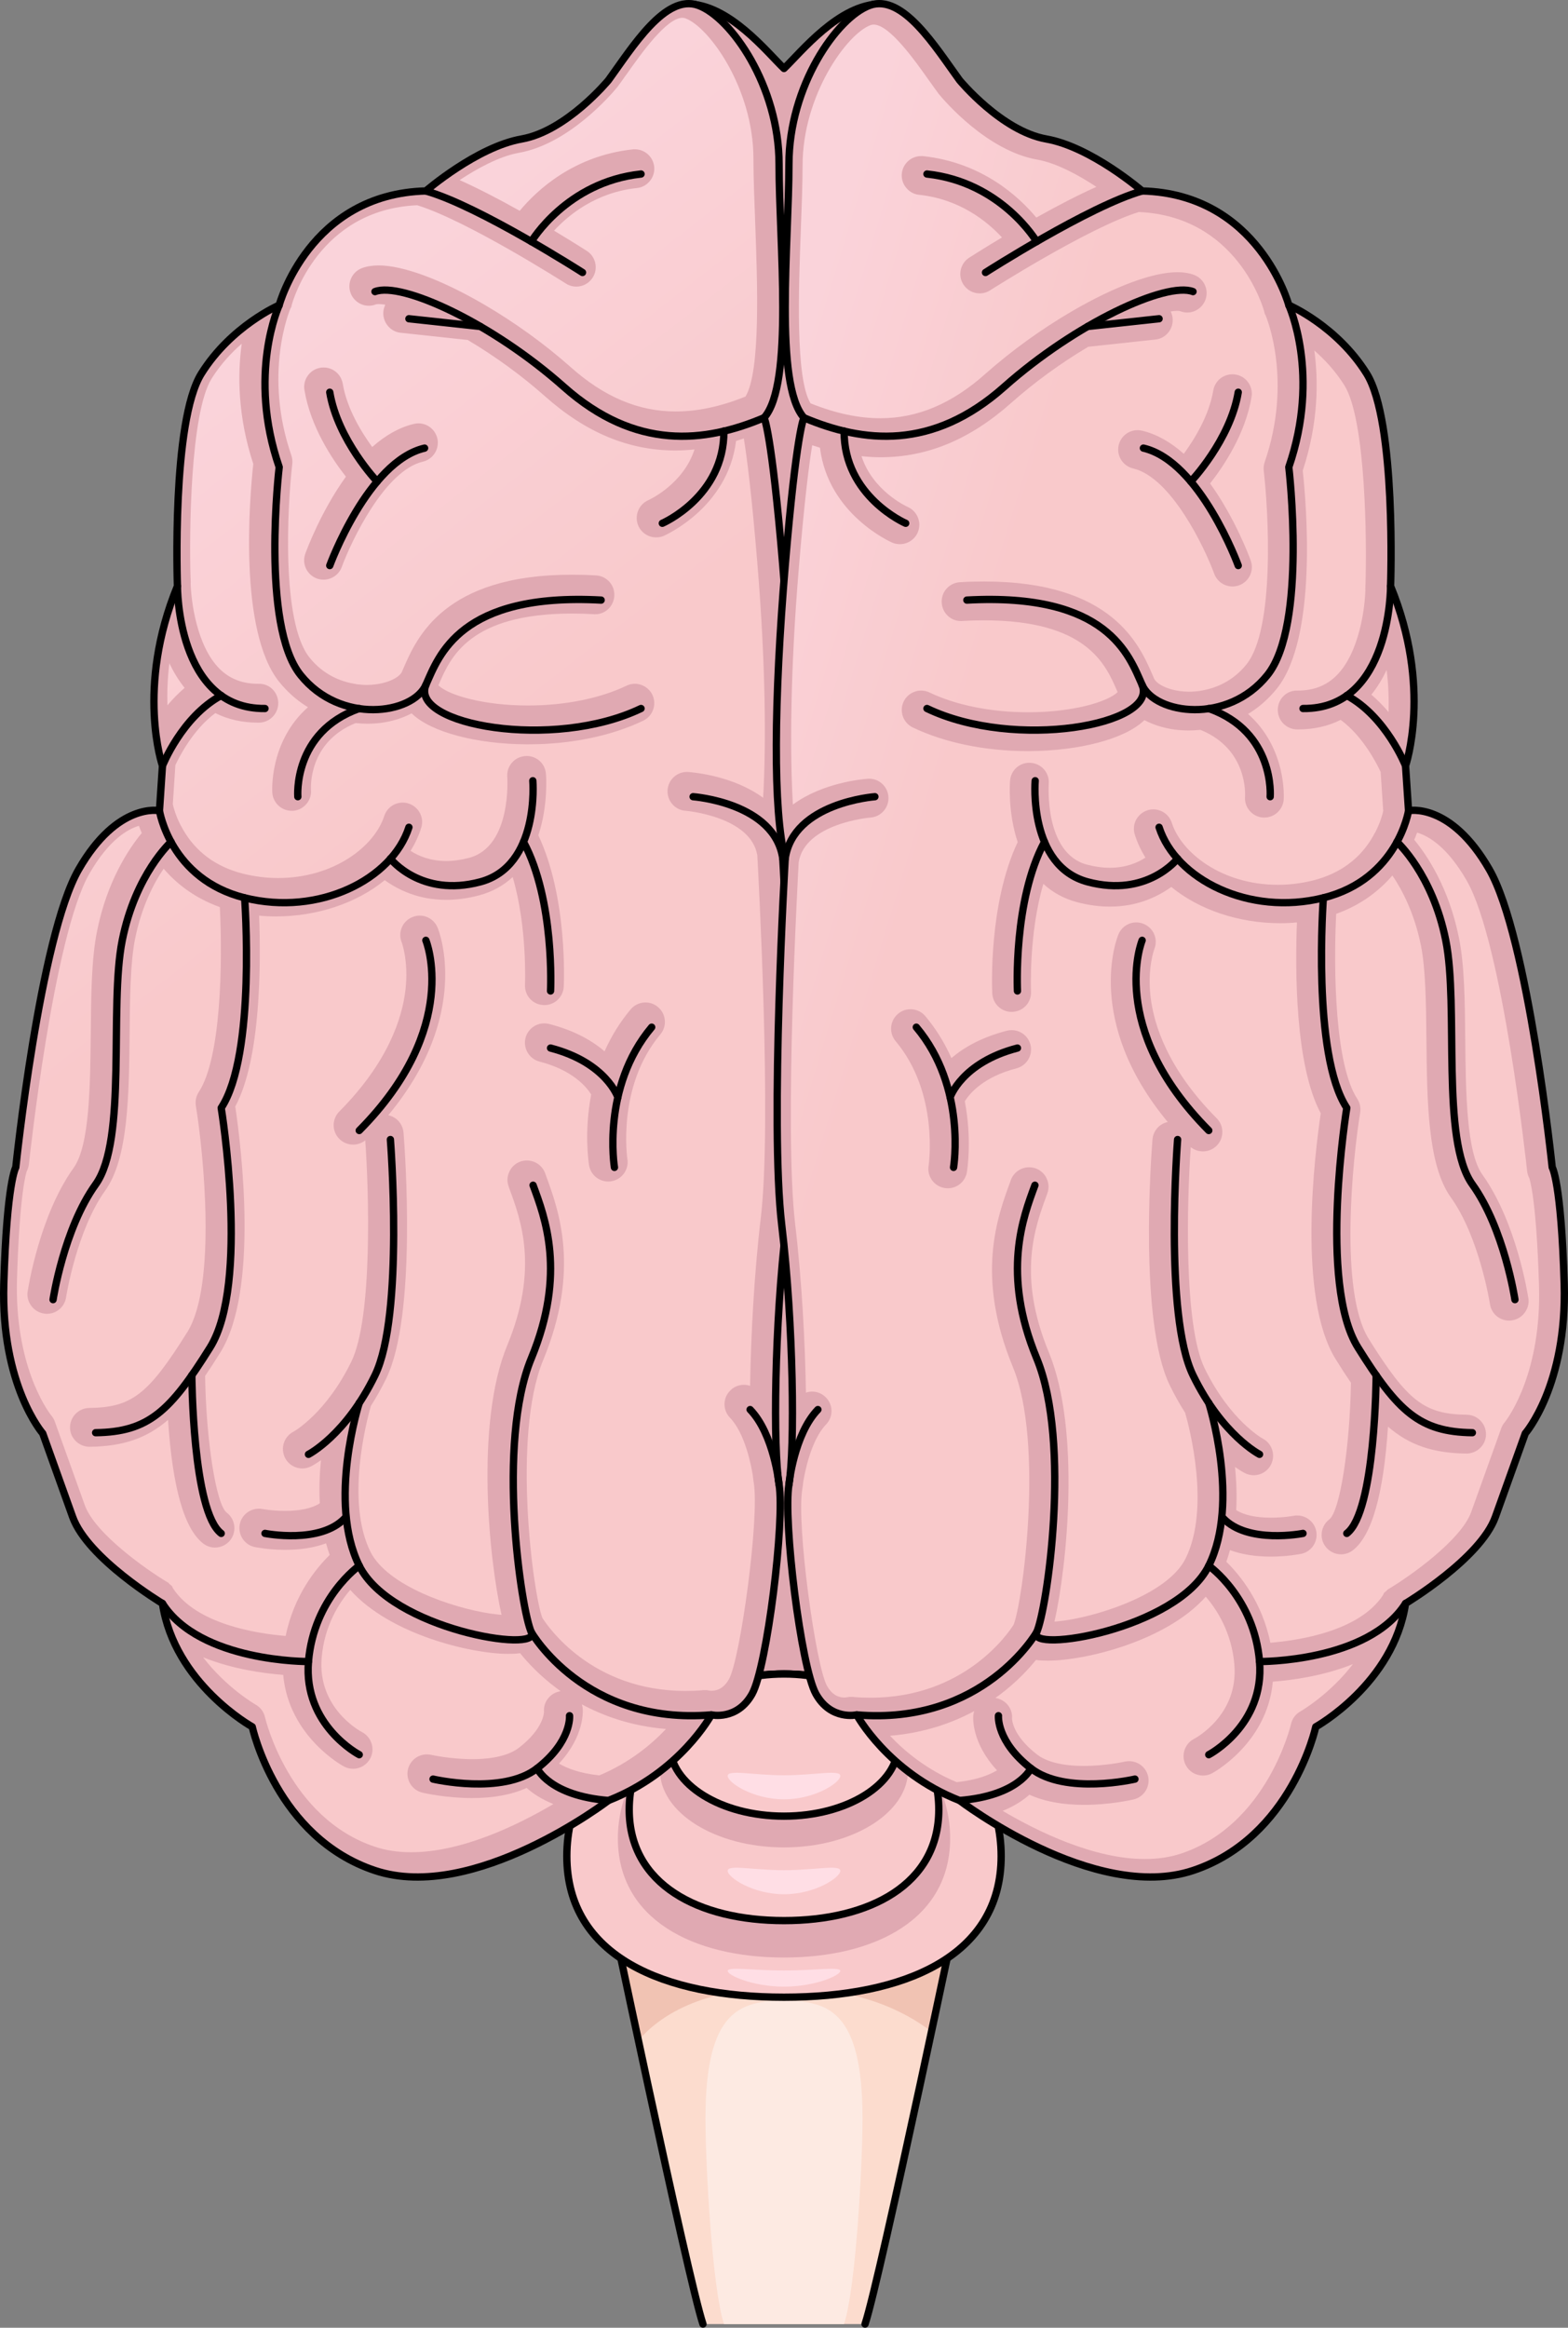 <?xml version="1.0" encoding="utf-8"?>
<!-- Generator: Adobe Illustrator 25.2.3, SVG Export Plug-In . SVG Version: 6.00 Build 0)  -->
<svg version="1.1" id="Camada_1" xmlns="http://www.w3.org/2000/svg" xmlns:xlink="http://www.w3.org/1999/xlink" x="0px" y="0px"
	 width="214.217px" height="317.948px" viewBox="0 0 214.217 317.948" enable-background="new 0 0 214.217 317.948"
	 xml:space="preserve">
<rect x="0" y="0" width="214.217" height="317.948" fill="#808080" stroke="none"/>
<g>
	<g>
		<path fill="#FCDCCE" d="M96.037,317.448c-2.045-6.068-13.442-60.523-13.442-60.523h49.026c0,0-11.396,54.455-13.442,60.523H96.037
			z"/>
		<path fill="#F1C3B3" d="M127.259,277.511c2.422-11.316,4.363-20.587,4.363-20.587H82.595c0,0,2.078,9.929,4.618,21.779
			c2.783-3.223,8.521-7.194,19.895-7.194C117.109,271.51,123.464,274.579,127.259,277.511z"/>
		<path fill="none" stroke="#000000" stroke-linecap="round" stroke-linejoin="round" stroke-miterlimit="10" d="M118.179,317.448
			c2.046-6.068,13.442-60.523,13.442-60.523H82.595c0,0,11.397,54.455,13.442,60.523"/>
		<path fill="#FDEAE2" d="M107.108,273.296c-5.925,0-10.728,1.237-10.728,16.063c0,6.596,0.952,23.415,2.53,28.089h16.397
			c1.577-4.674,2.529-21.493,2.529-28.089C117.837,274.533,113.033,273.296,107.108,273.296z"/>
	</g>
	<path fill="#E0A9B2" stroke="#000000" stroke-linecap="round" stroke-linejoin="round" stroke-miterlimit="10" d="M120.315,241.542
		V0.547c-5.674,0-10.923,6.627-13.206,8.808c-2.283-2.181-7.532-8.808-13.206-8.808v240.996H120.315z"/>
	<g>
		<path fill="#F9C9CB" stroke="#000000" stroke-linecap="round" stroke-linejoin="round" stroke-miterlimit="10" d="
			M136.776,253.529c0,13.739-13.283,19.271-29.668,19.271s-29.668-5.532-29.668-19.271c0-13.739,13.283-24.877,29.668-24.877
			S136.776,239.79,136.776,253.529z"/>
		<path fill="#FFDEE5" d="M114.802,269.21c0,0.609-3.444,2.148-7.693,2.148c-4.249,0-7.693-1.538-7.693-2.148
			c0-0.609,3.444-0.058,7.693-0.058C111.357,269.152,114.802,268.601,114.802,269.21z"/>
		<path fill="#E0A9B2" d="M129.806,251.109c0,10.98-10.162,16.272-22.697,16.272s-22.697-5.291-22.697-16.272
			c0-10.98,10.162-19.881,22.697-19.881S129.806,240.129,129.806,251.109z"/>
		<path fill="#F9C9CB" stroke="#000000" stroke-linecap="round" stroke-linejoin="round" stroke-miterlimit="10" d="
			M128.256,247.176c0,10.23-9.468,15.161-21.147,15.161s-21.147-4.93-21.147-15.161c0-10.23,9.468-18.524,21.147-18.524
			S128.256,236.946,128.256,247.176z"/>
		<path fill="#FFDEE5" d="M114.802,255.539c0,0.907-3.444,3.198-7.693,3.198c-4.249,0-7.693-2.291-7.693-3.198
			s3.444-0.086,7.693-0.086C111.357,255.452,114.802,254.632,114.802,255.539z"/>
		<ellipse fill="#E0A9B2" cx="107.108" cy="241.784" rx="16.951" ry="10.556"/>
		
			<ellipse fill="#F9C9CB" stroke="#000000" stroke-linecap="round" stroke-linejoin="round" stroke-miterlimit="10" cx="107.108" cy="238.361" rx="15.59" ry="9.709"/>
		<path fill="#FFDEE5" d="M114.802,242.573c0,0.907-3.444,3.198-7.693,3.198c-4.249,0-7.693-2.291-7.693-3.198
			c0-0.907,3.444-0.086,7.693-0.086C111.357,242.487,114.802,241.666,114.802,242.573z"/>
	</g>
	<g>
		<g>
			<path fill="#E0A9B2" d="M83.125,10.956c3.271-4.498,7.77-11.859,12.268-10.223s11.041,11.041,11.041,21.673
				s2.045,30.051-2.045,34.654c0,0,1.022,1.834,2.556,20.189s1.266,33.486,0,40.036c0,0,2.11,36.273,0.475,50.029
				c-1.636,13.756-1.804,30.565-0.986,35.451c0.818,4.886-1.636,24.923-3.68,28.604c-2.045,3.68-5.576,2.863-5.576,2.863
				s-4.239,7.858-14.053,11.698c0,0-18.402,14.064-31.897,9.566c-13.495-4.498-16.766-19.629-16.766-19.629
				s-10.632-5.896-12.268-16.852c0,0-10.223-6.124-12.268-11.811c-2.045-5.687-4.089-11.413-4.089-11.413s-5.725-6.543-5.316-20.447
				c0.409-13.904,1.636-15.893,1.636-15.893s3.271-31.428,8.588-40.687s11.041-8.032,11.041-8.032l0.409-6.134
				c0,0-3.68-10.632,2.045-24.536c0,0-0.818-22.491,3.271-29.034s10.632-9.348,10.632-9.348s4.089-15.188,20.038-15.597
				c0,0,6.952-6.015,13.086-7.097S83.125,10.956,83.125,10.956z"/>
			<linearGradient id="SVGID_1_" gradientUnits="userSpaceOnUse" x1="19.782" y1="61.831" x2="57.66" y2="110.379">
				<stop  offset="0" style="stop-color:#FAD3DA"/>
				<stop  offset="1" style="stop-color:#F9C9CB"/>
			</linearGradient>
			<path fill="url(#SVGID_1_)" d="M79.61,233.378c0.036,0.422,0.205,3.785-3.242,7.509c1.049,0.627,2.784,1.326,5.508,1.615
				c4.122-1.724,7.124-4.231,9.113-6.34c-4.737-0.386-8.57-1.784-11.499-3.363C79.55,232.98,79.586,233.173,79.61,233.378z
				 M64.471,245.6c-3.471,0-6.425-0.663-6.75-0.735c-1.434-0.337-2.314-1.76-1.989-3.182c0.29-1.205,1.35-2.049,2.591-2.049
				c0.193,0,0.398,0.024,0.591,0.06c0.024,0.012,2.628,0.591,5.593,0.591c2.869,0,5.086-0.542,6.401-1.567
				c3.411-2.64,3.411-4.846,3.411-4.93c-0.108-1.362,0.904-2.591,2.278-2.784c-0.217-0.157-0.434-0.313-0.639-0.47
				c-2.242-1.688-3.869-3.435-4.906-4.725c-0.482,0.072-1.012,0.096-1.615,0.096c-5.087,0-16.176-2.652-21.588-8.739
				c-1.555,1.808-3.544,4.93-3.905,9.281c-0.579,6.871,5.268,10.016,5.521,10.149c1.302,0.687,1.796,2.29,1.121,3.58
				c-0.458,0.88-1.362,1.422-2.35,1.422c-0.422,0-0.844-0.096-1.229-0.301c-0.085-0.036-7.558-4.05-8.317-12.524
				c-2.7-0.205-6.931-0.784-10.944-2.399c3.17,4.146,7.111,6.425,7.172,6.461c0.663,0.362,1.133,1.001,1.29,1.748
				c0.036,0.121,3.23,13.741,15.019,17.671c1.483,0.494,3.146,0.747,4.942,0.747c6.967,0,14.633-3.749,19.431-6.581
				c-1.639-0.663-2.82-1.458-3.652-2.206C69.907,245.142,67.4,245.6,64.471,245.6z M25.224,93.954
				c-0.843-1.037-1.531-2.194-2.085-3.375c-0.265,2.146-0.313,4.086-0.265,5.762C23.561,95.521,24.345,94.713,25.224,93.954z
				 M101.632,189.153c0.29,0,0.579,0.048,0.844,0.145c0.108-6.81,0.554-15.356,1.47-23.022c1.531-12.97-0.374-47.359-0.482-49.432
				c-0.868-5.328-9.727-6.099-9.812-6.099c-1.458-0.108-2.555-1.386-2.447-2.845c0.097-1.374,1.241-2.459,2.627-2.459h0.097
				l0.169,0.012c0.735,0.06,6.099,0.53,10.161,3.52c0.41-7.16,0.361-18.273-0.807-32.231c-0.772-9.329-1.411-14.271-1.832-16.851
				c-0.362,0.121-0.712,0.229-1.061,0.338c-1.133,9.173-9.787,12.921-9.884,12.97c-0.314,0.133-0.663,0.205-1.036,0.205
				c-1.049,0-2.013-0.627-2.435-1.591c-0.578-1.35,0.036-2.905,1.374-3.496c0.217-0.096,4.786-2.218,6.304-6.931
				c-0.892,0.097-1.76,0.145-2.616,0.145c-6.376,0-12.21-2.423-17.839-7.425c-3.146-2.796-6.774-5.436-10.523-7.666l-9.173-0.988
				c-0.699-0.072-1.338-0.422-1.772-0.976c-0.446-0.554-0.651-1.241-0.579-1.953c0.036-0.325,0.132-0.627,0.265-0.904
				c-0.337-0.048-0.627-0.084-0.868-0.084c-0.325,0-0.446,0.048-0.446,0.048c-0.301,0.121-0.627,0.181-0.952,0.181
				c-1.085,0-2.085-0.687-2.471-1.712c-0.253-0.663-0.229-1.386,0.06-2.037c0.29-0.639,0.807-1.133,1.471-1.386
				c0.663-0.253,1.434-0.374,2.302-0.374c3.315,0,8.534,1.929,14.332,5.304l0.145,0.084c4.122,2.411,8.209,5.364,11.74,8.498
				c4.581,4.086,9.282,6.063,14.344,6.063c2.989,0,6.123-0.663,9.546-2.037c2.085-3.447,1.627-15.597,1.325-23.733
				c-0.12-3.182-0.241-6.196-0.241-8.751c0-9.643-6.099-18.02-9.293-19.177c-0.132-0.048-0.265-0.072-0.41-0.072
				c-2.169,0-5.605,4.846-7.642,7.738l-0.097,0.121c-0.373,0.53-0.723,1.025-1.072,1.495l-0.072,0.108l-0.048,0.048
				c-0.759,0.928-6.569,7.727-13.416,8.932c-2.724,0.482-5.81,2.218-8.089,3.724c2.351,1.049,5.087,2.447,8.209,4.195
				c2.327-2.808,7.377-7.522,15.441-8.389l0.109-0.012h0.181c1.362,0,2.495,1.025,2.64,2.375c0.072,0.699-0.132,1.386-0.579,1.941
				c-0.446,0.554-1.073,0.904-1.784,0.976c-5.581,0.591-9.33,3.664-11.318,5.822c2.652,1.591,4.448,2.748,4.472,2.76
				c1.229,0.784,1.591,2.435,0.807,3.652c-0.494,0.771-1.325,1.229-2.242,1.229c-0.506,0-1.001-0.145-1.423-0.422
				c-0.144-0.084-13.464-8.582-20.31-10.692c-13.464,0.591-16.996,13.078-17.14,13.621l-0.024,0.12l-0.024,0.072l-0.036,0.133
				l-0.072,0.108c-0.169,0.374-3.737,8.992,0.108,20.13c0.121,0.362,0.169,0.771,0.121,1.169
				c-0.663,5.701-1.531,21.576,2.351,26.422c1.928,2.423,4.375,3.291,6.123,3.592h0.048l0.277,0.06
				c0.41,0.048,0.916,0.096,1.423,0.096c0.41,0,0.807-0.036,1.193-0.084c1.953-0.253,3.267-1.049,3.568-1.712l0.217-0.506
				c1.796-4.146,5.545-12.753,22.974-12.753c1.061,0,2.182,0.024,3.327,0.096c0.699,0.036,1.35,0.35,1.82,0.868
				c0.482,0.53,0.711,1.217,0.675,1.917c-0.072,1.41-1.217,2.519-2.604,2.519h-0.145l-0.096-0.012
				c-1.013-0.06-2.001-0.084-2.929-0.084c-14.006,0-16.598,5.991-18.153,9.558l-0.108,0.241c0.012,0.012,0.036,0.036,0.048,0.048
				c1.398,1.314,6.135,2.712,12.174,2.712c5.062,0,9.848-0.964,13.476-2.7c0.374-0.181,0.747-0.265,1.145-0.265
				c1.012,0,1.953,0.591,2.387,1.495c0.639,1.326,0.072,2.917-1.242,3.544c-4.339,2.085-9.908,3.23-15.694,3.23H71.98
				c-6.883-0.036-13.018-1.651-15.67-4.159c-0.024-0.024-0.06-0.048-0.084-0.072c-1.218,0.651-2.664,1.097-4.207,1.302
				c-0.603,0.072-1.229,0.109-1.856,0.109c-0.483,0-1.001-0.024-1.579-0.084c-6.497,2.628-6.112,8.86-6.099,9.137
				c0.06,0.699-0.169,1.386-0.627,1.916c-0.458,0.542-1.097,0.868-1.808,0.928h-0.205c-1.374,0-2.531-1.073-2.64-2.435
				c-0.012-0.084-0.494-6.967,4.869-11.716c-1.121-0.675-2.145-1.507-3.061-2.471c-0.301-0.313-0.603-0.651-0.88-1
				c-5.557-6.943-4.037-25.096-3.531-29.76c-2.158-6.569-2.146-12.295-1.579-16.417c-1.423,1.242-2.893,2.821-4.11,4.761
				c-2.941,4.701-3.073,21.347-2.881,27.241l0.012,0.036v0.313l0.012,0.265l-0.012,0.036c0.048,2.447,0.82,8.642,3.953,11.752
				c1.387,1.374,3.11,2.049,5.28,2.049h0.144c0.712,0,1.363,0.289,1.82,0.759c0.47,0.47,0.759,1.121,0.772,1.856
				c0.012,1.471-1.169,2.676-2.628,2.688h-0.169c-2.121,0-4.062-0.434-5.798-1.302c-3.061,2.254-4.954,6.027-5.46,7.112l-0.35,5.328
				c0.097,0.47,0.398,1.579,1.085,2.917c0.109,0.169,0.205,0.325,0.277,0.494c1.772,3.11,4.544,5.159,8.245,6.087
				c1.567,0.386,3.17,0.591,4.761,0.591c7.667,0,13.199-4.363,14.513-8.462c0.361-1.109,1.374-1.844,2.531-1.844
				c0.265,0,0.53,0.036,0.783,0.121c1.423,0.458,2.194,1.953,1.736,3.339c-0.337,1.085-0.832,2.133-1.446,3.134
				c1.072,0.699,2.688,1.386,4.87,1.386c0.988,0,2.049-0.145,3.133-0.434c5.846-1.567,5.208-10.945,5.208-11.041
				c-0.061-0.699,0.157-1.386,0.614-1.929s1.109-0.868,1.808-0.928l0.229-0.012c1.386,0,2.52,1.049,2.628,2.435
				c0.024,0.193,0.337,4.267-1.036,8.401c4.013,8.498,3.495,20.154,3.471,20.66c-0.072,1.422-1.229,2.531-2.652,2.531h-0.121
				l-0.072-0.012c-0.687-0.048-1.302-0.35-1.772-0.856c-0.47-0.53-0.711-1.205-0.675-1.916c0-0.084,0.325-7.907-1.687-14.705
				c-1.278,1.181-2.809,2.025-4.58,2.495c-1.531,0.41-3.05,0.615-4.508,0.615c-0.964,0-1.868-0.096-2.7-0.241
				c-2.495-0.47-4.4-1.507-5.69-2.447c-3.809,3.122-9.221,4.954-14.874,4.954c-0.76,0-1.531-0.036-2.29-0.108
				c0.253,6.545,0.253,19.551-3.255,26.072c0.807,5.472,3.255,25.12-2.049,33.605c-0.735,1.193-1.422,2.242-2.073,3.194
				c0.132,8.775,1.507,17.574,2.953,18.671c0.687,0.518,1.049,1.314,1.049,2.121c0,0.555-0.169,1.121-0.53,1.591
				c-0.494,0.663-1.29,1.061-2.121,1.061c-0.567,0-1.134-0.193-1.579-0.53c-2.616-1.977-4.231-7.654-4.834-16.911
				c-2.977,2.568-6.22,3.616-10.703,3.676c-1.109,0-2.049-0.663-2.471-1.591c-0.133-0.313-0.217-0.663-0.217-1.012
				c-0.024-1.471,1.157-2.676,2.616-2.7c5.81-0.072,8.064-1.82,13.416-10.378c4.026-6.449,2.206-24.493,1.157-30.893
				c-0.108-0.663,0.036-1.326,0.398-1.88c3.038-4.617,3.266-17.442,2.881-25.264c-3.532-1.266-5.991-3.279-7.678-5.243
				c-1.35,1.989-3.013,5.159-3.905,9.583c-0.651,3.279-0.699,7.967-0.747,12.933c-0.084,8.389-0.169,17.032-3.327,21.443
				c-3.905,5.424-5.339,14.488-5.352,14.585c-0.192,1.302-1.302,2.254-2.616,2.254H6.252l-0.253-0.036
				c-0.687-0.108-1.302-0.47-1.724-1.049c-0.337-0.458-0.53-1.001-0.53-1.567c0-0.132,0.012-0.265,0.036-0.398
				c0.061-0.422,1.603-10.366,6.28-16.887c2.182-3.037,2.267-11.198,2.339-18.382c0.048-5.231,0.097-10.173,0.856-13.934
				c1.374-6.883,4.375-11.318,6.111-13.416c-0.145-0.349-0.277-0.675-0.386-0.988c-1.555,0.458-4.122,1.929-6.786,6.569
				c-4.93,8.594-8.209,39.331-8.245,39.644c-0.036,0.35-0.145,0.675-0.301,0.988c-0.048,0.121-0.976,2.845-1.326,14.705
				c-0.024,0.723-0.024,1.434-0.012,2.109c0.217,11.041,4.653,16.477,4.701,16.537c0.193,0.229,0.362,0.506,0.47,0.808
				c0,0.012,0.289,0.82,0.759,2.121c0.783,2.182,2.061,5.75,3.339,9.305c1.398,3.905,8.51,8.859,11.137,10.438l0.265,0.157
				l0.097,0.108c0.06,0.06,0.121,0.109,0.169,0.157l0.229,0.181l0.157,0.325c3.218,4.918,11.451,6.183,15.392,6.509
				c1.133-5.557,4.146-9.233,6.015-11.065c-0.181-0.506-0.35-1.037-0.494-1.591c-1.591,0.591-3.46,0.892-5.593,0.892
				c-2.194,0-3.917-0.338-4.11-0.374c-1.253-0.241-2.134-1.35-2.134-2.592c0-0.169,0.012-0.337,0.048-0.518
				c0.241-1.242,1.338-2.134,2.604-2.134h0.193l0.325,0.048c0,0,1.362,0.253,3.062,0.253c2.061,0,3.7-0.362,4.749-1.037
				c-0.109-2.025-0.024-4.026,0.157-5.894c-0.735,0.518-1.229,0.784-1.35,0.844c-0.361,0.181-0.783,0.289-1.193,0.289
				c-1.001,0-1.917-0.554-2.362-1.446c-0.663-1.302-0.157-2.893,1.133-3.568c0.036-0.012,4.448-2.459,7.931-9.595
				c2.917-6.003,2.387-23.263,1.892-30.206c-0.47,0.374-1.049,0.579-1.663,0.579c-0.712,0-1.374-0.277-1.869-0.771
				c-1.036-1.025-1.049-2.712-0.012-3.749c6.665-6.714,8.594-12.753,9.04-16.634c0.446-3.917-0.506-6.461-0.519-6.485
				c-0.542-1.338,0.097-2.881,1.458-3.435c0.325-0.132,0.663-0.205,1.001-0.205c0.132,0,0.265,0.012,0.398,0.024
				c0.904,0.144,1.687,0.735,2.049,1.615c0.217,0.518,4.689,11.861-6.738,25.626c1.133,0.241,1.989,1.193,2.085,2.387
				c0.205,2.531,1.832,24.975-2.362,33.569c-0.639,1.314-1.326,2.543-2.097,3.749c-0.554,1.916-3.496,13.006-0.061,19.924
				c2.327,4.677,11.222,7.654,16.272,8.425c0.591,0.084,1.133,0.145,1.639,0.193c-1.699-7.473-3.628-26.132,0.772-36.8
				c4.339-10.487,1.893-17.104,0.277-21.48l-0.072-0.217c-0.253-0.663-0.217-1.386,0.085-2.025c0.289-0.651,0.819-1.133,1.483-1.386
				c0.289-0.096,0.603-0.157,0.916-0.157c1.109,0,2.109,0.699,2.495,1.736l0.072,0.217c1.785,4.834,4.774,12.933-0.349,25.337
				c-4.291,10.378-1.314,32.231-0.097,35.197c0.699,1.097,6.665,9.968,19.539,9.968c0.735,0,1.494-0.024,2.254-0.084l0.096-0.024
				h0.579l0.036,0.012c0.108,0.012,0.217,0.024,0.325,0.048c0.012,0,0.121,0.024,0.265,0.024c1.013,0,1.808-0.543,2.399-1.591
				c1.543-2.784,4.195-22.01,3.375-26.867c-0.048-0.289-0.097-0.639-0.132-1.001c-0.193-1.229-1.036-5.677-3.11-7.835
				c-0.494-0.506-0.759-1.181-0.747-1.892c0.012-0.711,0.301-1.362,0.819-1.856C100.282,189.418,100.945,189.153,101.632,189.153z
				 M57.769,63.06c-5.195,1.217-9.751,10.788-11.077,14.38c-0.374,1.037-1.374,1.736-2.483,1.736c-0.313,0-0.614-0.048-0.916-0.157
				c-1.374-0.506-2.085-2.025-1.579-3.399c0.229-0.639,2.194-5.87,5.545-10.511c-1.832-2.326-4.834-6.786-5.665-11.825
				c-0.121-0.699,0.048-1.398,0.458-1.977c0.41-0.579,1.025-0.964,1.724-1.073l0.169-0.024l0.265-0.012
				c1.302,0,2.399,0.928,2.616,2.218c0.567,3.399,2.556,6.629,4.026,8.642c1.844-1.639,3.761-2.7,5.701-3.158
				c0.205-0.048,0.41-0.072,0.614-0.072c1.229,0,2.291,0.844,2.58,2.049C60.072,61.3,59.192,62.723,57.769,63.06z M90.217,141.288
				c-5.966,7.1-4.52,16.923-4.508,17.02c0.121,0.687-0.048,1.386-0.458,1.965c-0.41,0.579-1.025,0.952-1.724,1.073l-0.169,0.024
				l-0.265,0.012c-1.302,0-2.399-0.928-2.616-2.218c-0.072-0.47-0.687-4.544,0.289-9.667c-0.651-1.049-2.531-3.327-7.063-4.496
				c-1.41-0.374-2.266-1.82-1.905-3.242c0.314-1.169,1.362-1.977,2.567-1.977c0.229,0,0.446,0.024,0.663,0.084
				c3.46,0.892,5.882,2.29,7.569,3.737c0.928-2.097,2.122-4.014,3.556-5.725c0.506-0.603,1.241-0.952,2.037-0.952
				c0.614,0,1.229,0.217,1.7,0.627C91.013,138.492,91.158,140.167,90.217,141.288z"/>
			<path fill="none" stroke="#000000" stroke-linecap="round" stroke-linejoin="round" stroke-miterlimit="10" d="M83.125,10.956
				c3.271-4.498,7.77-11.859,12.268-10.223s11.041,11.041,11.041,21.673s2.045,30.051-2.045,34.654c0,0,1.022,1.834,2.556,20.189
				s1.266,33.486,0,40.036c0,0,2.11,36.273,0.475,50.029c-1.636,13.756-1.804,30.565-0.986,35.451
				c0.818,4.886-1.636,24.923-3.68,28.604c-2.045,3.68-5.576,2.863-5.576,2.863s-4.239,7.858-14.053,11.698
				c0,0-18.402,14.064-31.897,9.566c-13.495-4.498-16.766-19.629-16.766-19.629s-10.632-5.896-12.268-16.852
				c0,0-10.223-6.124-12.268-11.811c-2.045-5.687-4.089-11.413-4.089-11.413s-5.725-6.543-5.316-20.447
				c0.409-13.904,1.636-15.893,1.636-15.893s3.271-31.428,8.588-40.687s11.041-8.032,11.041-8.032l0.409-6.134
				c0,0-3.68-10.632,2.045-24.536c0,0-0.818-22.491,3.271-29.034s10.632-9.348,10.632-9.348s4.089-15.188,20.038-15.597
				c0,0,6.952-6.015,13.086-7.097S83.125,10.956,83.125,10.956z"/>
			<path fill="none" stroke="#000000" stroke-linecap="round" stroke-linejoin="round" stroke-miterlimit="10" d="M104.389,57.06
				c-8.089,3.421-17.539,4.511-27.353-4.212S54.865,38.445,51.23,39.831"/>
			
				<line fill="none" stroke="#000000" stroke-linecap="round" stroke-linejoin="round" stroke-miterlimit="10" x1="55.865" y1="43.537" x2="65.624" y2="44.594"/>
			<path fill="none" stroke="#000000" stroke-linecap="round" stroke-linejoin="round" stroke-miterlimit="10" d="M58.18,26.087
				c7.225,2.045,21.401,11.132,21.401,11.132"/>
			<path fill="none" stroke="#000000" stroke-linecap="round" stroke-linejoin="round" stroke-miterlimit="10" d="M72.594,32.997
				c0,0,4.806-8.137,14.983-9.227"/>
			<path fill="none" stroke="#000000" stroke-linecap="round" stroke-linejoin="round" stroke-miterlimit="10" d="M38.143,41.684
				c0,0-4.364,9.449,0,22.12c0,0-2.542,21.574,2.91,28.39c5.452,6.816,15.355,5.362,17.128,1.364
				c1.773-3.998,4.681-12.64,23.945-11.59"/>
			<path fill="none" stroke="#000000" stroke-linecap="round" stroke-linejoin="round" stroke-miterlimit="10" d="M58.18,93.557
				c-2.225,5.452,17.402,8.98,29.397,3.218"/>
			<path fill="none" stroke="#000000" stroke-linecap="round" stroke-linejoin="round" stroke-miterlimit="10" d="M45.051,77.25
				c0,0,5.193-14.225,12.955-16.042"/>
			<path fill="none" stroke="#000000" stroke-linecap="round" stroke-linejoin="round" stroke-miterlimit="10" d="M51.528,65.775
				c0,0-5.387-5.657-6.478-12.2"/>
			<path fill="none" stroke="#000000" stroke-linecap="round" stroke-linejoin="round" stroke-miterlimit="10" d="M90.485,71.476
				c0,0,8.462-3.657,8.411-12.596"/>
			<path fill="none" stroke="#000000" stroke-linecap="round" stroke-linejoin="round" stroke-miterlimit="10" d="M24.239,80.066
				c0,0-0.096,16.843,11.964,16.71"/>
			<path fill="none" stroke="#000000" stroke-linecap="round" stroke-linejoin="round" stroke-miterlimit="10" d="M22.194,104.601
				c0,0,2.647-6.702,8.027-9.6"/>
			<path fill="none" stroke="#000000" stroke-linecap="round" stroke-linejoin="round" stroke-miterlimit="10" d="M21.785,110.735
				c0,0,1.457,9.356,11.634,11.9c10.177,2.544,20.176-2.552,22.446-9.636"/>
			<path fill="none" stroke="#000000" stroke-linecap="round" stroke-linejoin="round" stroke-miterlimit="10" d="M53.335,117.286
				c0,0,4.148,5.349,12.289,3.168s7.168-13.812,7.168-13.812"/>
			<path fill="none" stroke="#000000" stroke-linecap="round" stroke-linejoin="round" stroke-miterlimit="10" d="M40.689,108.823
				c0,0-0.711-8.829,8.39-12.047"/>
			<path fill="none" stroke="#000000" stroke-linecap="round" stroke-linejoin="round" stroke-miterlimit="10" d="M33.419,122.635
				c0,0,1.6,21.414-3.198,28.699c0,0,3.925,24.005-1.527,32.728c-5.452,8.723-8.402,11.532-15.629,11.631"/>
			<path fill="none" stroke="#000000" stroke-linecap="round" stroke-linejoin="round" stroke-miterlimit="10" d="M7.249,177.52
				c0,0,1.454-9.665,5.816-15.737c4.362-6.072,1.817-24.263,3.635-33.341C18.517,119.364,23.37,115,23.37,115"/>
			<path fill="none" stroke="#000000" stroke-linecap="round" stroke-linejoin="round" stroke-miterlimit="10" d="M26.208,187.851
				c0,0,0.088,18.634,4.013,21.599"/>
			<path fill="none" stroke="#000000" stroke-linecap="round" stroke-linejoin="round" stroke-miterlimit="10" d="M58.18,128.442
				c0,0,4.901,11.862-9.101,25.975"/>
			<path fill="none" stroke="#000000" stroke-linecap="round" stroke-linejoin="round" stroke-miterlimit="10" d="M53.335,155.651
				c0,0,1.893,23.993-2.105,32.2c-3.998,8.206-9.087,10.799-9.087,10.799"/>
			<path fill="none" stroke="#000000" stroke-linecap="round" stroke-linejoin="round" stroke-miterlimit="10" d="M49.079,191.626
				c0,0-4.331,13.519,0,22.242c4.331,8.723,24.888,11.995,23.515,9.087s-4.806-25.807,0-37.438
				c4.806-11.631,1.841-19.264,0.234-23.626"/>
			<path fill="none" stroke="#000000" stroke-linecap="round" stroke-linejoin="round" stroke-miterlimit="10" d="M83.943,159.454
				c0,0-1.817-10.932,5.089-19.15"/>
			<path fill="none" stroke="#000000" stroke-linecap="round" stroke-linejoin="round" stroke-miterlimit="10" d="M84.411,149.879
				c0,0-1.565-4.741-9.195-6.724"/>
			<path fill="none" stroke="#000000" stroke-linecap="round" stroke-linejoin="round" stroke-miterlimit="10" d="M75.216,135.357
				c0,0,0.603-12.363-3.695-20.357"/>
			<path fill="none" stroke="#000000" stroke-linecap="round" stroke-linejoin="round" stroke-miterlimit="10" d="M94.691,108.823
				c0,0,11.158,0.801,12.255,8.463"/>
			<path fill="none" stroke="#000000" stroke-linecap="round" stroke-linejoin="round" stroke-miterlimit="10" d="M72.594,222.955
				c0,0,7.287,12.742,24.584,11.278"/>
			<path fill="none" stroke="#000000" stroke-linecap="round" stroke-linejoin="round" stroke-miterlimit="10" d="M36.203,209.45
				c0,0,7.602,1.51,10.951-2.125"/>
			<path fill="none" stroke="#000000" stroke-linecap="round" stroke-linejoin="round" stroke-miterlimit="10" d="M49.079,213.868
				c0,0-6.209,4.362-6.936,13.085s6.936,12.722,6.936,12.722"/>
			<path fill="none" stroke="#000000" stroke-linecap="round" stroke-linejoin="round" stroke-miterlimit="10" d="M42.143,226.953
				c0,0-14.817,0.121-19.949-7.936"/>
			<path fill="none" stroke="#000000" stroke-linecap="round" stroke-linejoin="round" stroke-miterlimit="10" d="M59.164,243.009
				c0,0,9.475,2.218,14.219-1.467s4.427-7.192,4.427-7.192"/>
			<path fill="none" stroke="#000000" stroke-linecap="round" stroke-linejoin="round" stroke-miterlimit="10" d="M73.383,241.542
				c0,0,1.655,3.74,9.742,4.389"/>
			<path fill="none" stroke="#000000" stroke-linecap="round" stroke-linejoin="round" stroke-miterlimit="10" d="M106.434,202.767
				c0,0-0.683-6.847-3.954-10.231"/>
		</g>
		<g>
			<path fill="#E0A9B2" d="M131.092,10.956c-3.271-4.498-7.77-11.859-12.268-10.223s-11.041,11.041-11.041,21.673
				s-2.045,30.051,2.045,34.654c0,0-1.022,1.834-2.556,20.189c-1.533,18.355-1.701,33.486,0,40.036c0,0-2.11,36.273-0.475,50.029
				c1.636,13.756,1.804,30.565,0.986,35.451c-0.818,4.886,1.636,24.923,3.68,28.604c2.045,3.68,5.576,2.863,5.576,2.863
				s4.239,7.858,14.053,11.698c0,0,18.402,14.064,31.897,9.566c13.495-4.498,16.766-19.629,16.766-19.629
				s10.632-5.896,12.268-16.852c0,0,10.223-6.124,12.268-11.811c2.045-5.687,4.089-11.413,4.089-11.413s5.725-6.543,5.316-20.447
				c-0.409-13.904-1.636-15.893-1.636-15.893s-3.271-31.428-8.588-40.687s-11.041-8.032-11.041-8.032l-0.409-6.134
				c0,0,3.68-10.632-2.045-24.536c0,0,0.818-22.491-3.271-29.034c-4.089-6.543-10.632-9.348-10.632-9.348
				s-4.089-15.188-20.038-15.597c0,0-6.952-6.015-13.086-7.097S131.092,10.956,131.092,10.956z"/>
			<linearGradient id="SVGID_2_" gradientUnits="userSpaceOnUse" x1="88.817" y1="114.249" x2="123.598" y2="124.807">
				<stop  offset="0" style="stop-color:#FAD3DA"/>
				<stop  offset="1" style="stop-color:#F9C9CB"/>
			</linearGradient>
			<path fill="url(#SVGID_2_)" d="M133.089,233.726c-2.929,1.579-6.762,2.977-11.499,3.363c1.989,2.109,4.99,4.617,9.113,6.34
				c2.724-0.289,4.459-0.988,5.508-1.615c-3.447-3.725-3.279-7.088-3.242-7.509C132.992,234.099,133.028,233.906,133.089,233.726z
				 M140.634,245.14c-0.832,0.747-2.013,1.543-3.652,2.206c4.797,2.833,12.463,6.581,19.431,6.581c1.796,0,3.459-0.253,4.941-0.747
				c11.789-3.929,14.983-17.55,15.019-17.671c0.157-0.747,0.627-1.386,1.29-1.748c0.06-0.036,4.002-2.314,7.172-6.461
				c-4.013,1.615-8.244,2.194-10.944,2.399c-0.76,8.474-8.233,12.487-8.317,12.524c-0.386,0.205-0.807,0.301-1.229,0.301
				c-0.988,0-1.892-0.542-2.35-1.422c-0.675-1.29-0.181-2.893,1.121-3.58c0.253-0.133,6.099-3.279,5.521-10.149
				c-0.361-4.351-2.35-7.473-3.905-9.281c-5.412,6.087-16.501,8.739-21.588,8.739c-0.603,0-1.133-0.024-1.615-0.096
				c-1.037,1.29-2.664,3.038-4.906,4.725c-0.205,0.157-0.422,0.313-0.639,0.47c1.374,0.193,2.387,1.422,2.278,2.784
				c0,0.084,0,2.29,3.411,4.93c1.314,1.024,3.532,1.567,6.401,1.567c2.965,0,5.569-0.579,5.593-0.591
				c0.193-0.036,0.398-0.06,0.591-0.06c1.241,0,2.302,0.844,2.591,2.049c0.325,1.422-0.554,2.845-1.989,3.182
				c-0.325,0.072-3.279,0.735-6.75,0.735C145.178,246.527,142.671,246.068,140.634,245.14z M189.704,97.267
				c0.048-1.675,0-3.616-0.265-5.762c-0.554,1.181-1.242,2.338-2.085,3.375C188.234,95.64,189.017,96.447,189.704,97.267z
				 M112.778,190.827c0.518,0.494,0.807,1.145,0.819,1.856c0.012,0.711-0.253,1.386-0.747,1.892
				c-2.073,2.158-2.917,6.605-3.11,7.835c-0.036,0.362-0.084,0.711-0.132,1.001c-0.82,4.858,1.832,24.083,3.375,26.867
				c0.591,1.049,1.386,1.591,2.399,1.591c0.144,0,0.253-0.024,0.265-0.024c0.108-0.024,0.217-0.036,0.325-0.048l0.036-0.012h0.579
				l0.096,0.024c0.76,0.06,1.519,0.084,2.254,0.084c12.873,0,18.84-8.871,19.539-9.968c1.218-2.965,4.195-24.818-0.097-35.197
				c-5.123-12.403-2.134-20.503-0.349-25.337l0.072-0.217c0.386-1.037,1.387-1.736,2.495-1.736c0.313,0,0.627,0.06,0.916,0.157
				c0.663,0.253,1.194,0.735,1.483,1.386c0.301,0.639,0.338,1.362,0.085,2.025l-0.072,0.217c-1.616,4.376-4.062,10.993,0.277,21.48
				c4.399,10.668,2.471,29.326,0.772,36.8c0.506-0.048,1.048-0.109,1.639-0.193c5.05-0.771,13.946-3.749,16.272-8.425
				c3.435-6.919,0.494-18.008-0.061-19.924c-0.771-1.205-1.458-2.435-2.097-3.749c-4.195-8.594-2.567-31.038-2.362-33.569
				c0.097-1.193,0.952-2.146,2.085-2.387c-11.427-13.765-6.955-25.108-6.738-25.626c0.361-0.88,1.145-1.471,2.049-1.615
				c0.132-0.012,0.265-0.024,0.398-0.024c0.337,0,0.675,0.072,1.001,0.205c1.362,0.555,2,2.097,1.458,3.435
				c-0.012,0.024-0.965,2.567-0.519,6.485c0.446,3.881,2.375,9.92,9.04,16.634c1.037,1.037,1.025,2.724-0.012,3.749
				c-0.494,0.494-1.157,0.771-1.869,0.771c-0.614,0-1.193-0.205-1.663-0.579c-0.494,6.943-1.025,24.204,1.892,30.206
				c3.484,7.136,7.895,9.583,7.931,9.595c1.29,0.675,1.796,2.266,1.133,3.568c-0.446,0.892-1.362,1.446-2.362,1.446
				c-0.41,0-0.832-0.108-1.193-0.289c-0.121-0.06-0.615-0.325-1.35-0.844c0.181,1.868,0.265,3.869,0.157,5.894
				c1.049,0.675,2.688,1.037,4.749,1.037c1.7,0,3.062-0.253,3.062-0.253l0.325-0.048h0.193c1.265,0,2.362,0.892,2.604,2.134
				c0.036,0.181,0.048,0.35,0.048,0.518c0,1.242-0.88,2.351-2.133,2.592c-0.193,0.036-1.917,0.374-4.11,0.374
				c-2.133,0-4.002-0.301-5.593-0.892c-0.145,0.554-0.313,1.085-0.494,1.591c1.869,1.832,4.882,5.509,6.015,11.065
				c3.942-0.325,12.174-1.591,15.392-6.509l0.157-0.325l0.229-0.181c0.048-0.048,0.109-0.097,0.169-0.157l0.097-0.108l0.265-0.157
				c2.627-1.579,9.739-6.533,11.137-10.438c1.278-3.556,2.556-7.124,3.339-9.305c0.47-1.302,0.759-2.109,0.759-2.121
				c0.108-0.301,0.277-0.579,0.47-0.808c0.048-0.06,4.484-5.496,4.701-16.537c0.012-0.675,0.012-1.386-0.012-2.109
				c-0.35-11.861-1.278-14.585-1.326-14.705c-0.157-0.313-0.265-0.639-0.301-0.988c-0.036-0.313-3.315-31.05-8.245-39.644
				c-2.664-4.641-5.231-6.111-6.786-6.569c-0.108,0.313-0.241,0.639-0.385,0.988c1.736,2.097,4.737,6.533,6.111,13.416
				c0.759,3.761,0.807,8.703,0.856,13.934c0.072,7.184,0.157,15.344,2.339,18.382c4.677,6.521,6.219,16.465,6.28,16.887
				c0.024,0.133,0.036,0.265,0.036,0.398c0,0.566-0.193,1.109-0.53,1.567c-0.422,0.579-1.036,0.94-1.724,1.049l-0.253,0.036h-0.157
				c-1.314,0-2.423-0.952-2.616-2.254c-0.012-0.097-1.447-9.161-5.352-14.585c-3.158-4.412-3.243-13.054-3.327-21.443
				c-0.048-4.966-0.097-9.655-0.747-12.933c-0.892-4.424-2.555-7.594-3.905-9.583c-1.687,1.965-4.146,3.978-7.678,5.243
				c-0.385,7.823-0.157,20.648,2.881,25.264c0.361,0.554,0.506,1.217,0.398,1.88c-1.049,6.4-2.869,24.445,1.157,30.893
				c5.352,8.558,7.606,10.306,13.415,10.378c1.458,0.024,2.64,1.229,2.616,2.7c0,0.349-0.084,0.699-0.217,1.012
				c-0.421,0.928-1.362,1.591-2.471,1.591c-4.484-0.06-7.727-1.109-10.703-3.676c-0.603,9.257-2.218,14.935-4.834,16.911
				c-0.446,0.338-1.012,0.53-1.579,0.53c-0.832,0-1.627-0.398-2.121-1.061c-0.361-0.47-0.53-1.037-0.53-1.591
				c0-0.807,0.361-1.603,1.049-2.121c1.446-1.097,2.82-9.896,2.953-18.671c-0.651-0.952-1.338-2.001-2.073-3.194
				c-5.304-8.486-2.857-28.133-2.049-33.605c-3.508-6.521-3.508-19.527-3.255-26.072c-0.759,0.072-1.53,0.108-2.29,0.108
				c-5.653,0-11.065-1.832-14.874-4.954c-1.29,0.94-3.194,1.977-5.69,2.447c-0.832,0.145-1.736,0.241-2.7,0.241
				c-1.458,0-2.977-0.205-4.508-0.615c-1.772-0.47-3.302-1.314-4.58-2.495c-2.013,6.798-1.687,14.621-1.687,14.705
				c0.036,0.711-0.205,1.386-0.675,1.916c-0.47,0.506-1.085,0.808-1.772,0.856l-0.072,0.012h-0.121c-1.423,0-2.58-1.109-2.652-2.531
				c-0.024-0.506-0.542-12.162,3.471-20.66c-1.374-4.134-1.061-8.208-1.036-8.401c0.108-1.386,1.242-2.435,2.628-2.435l0.229,0.012
				c0.699,0.06,1.35,0.386,1.808,0.928c0.458,0.542,0.675,1.229,0.614,1.929c0,0.096-0.639,9.474,5.208,11.041
				c1.085,0.289,2.145,0.434,3.133,0.434c2.182,0,3.797-0.687,4.87-1.386c-0.614-1-1.109-2.049-1.446-3.134
				c-0.458-1.386,0.313-2.881,1.736-3.339c0.253-0.084,0.518-0.121,0.783-0.121c1.157,0,2.17,0.735,2.531,1.844
				c1.314,4.098,6.846,8.462,14.513,8.462c1.591,0,3.194-0.205,4.761-0.591c3.701-0.928,6.473-2.977,8.245-6.087
				c0.072-0.169,0.168-0.325,0.277-0.494c0.687-1.338,0.988-2.447,1.085-2.917l-0.35-5.328c-0.506-1.085-2.399-4.858-5.46-7.112
				c-1.736,0.868-3.677,1.302-5.798,1.302h-0.169c-1.458-0.012-2.64-1.217-2.628-2.688c0.012-0.735,0.301-1.386,0.772-1.856
				c0.458-0.47,1.109-0.759,1.82-0.759h0.144c2.17,0,3.893-0.675,5.28-2.049c3.133-3.11,3.905-9.305,3.953-11.752l-0.012-0.036
				l0.012-0.265V79.91l0.012-0.036c0.192-5.894,0.06-22.54-2.881-27.241c-1.218-1.94-2.688-3.52-4.11-4.761
				c0.567,4.122,0.579,9.848-1.579,16.417c0.506,4.665,2.025,22.817-3.531,29.76c-0.278,0.35-0.579,0.687-0.88,1
				c-0.916,0.964-1.94,1.796-3.061,2.471c5.363,4.749,4.881,11.632,4.869,11.716c-0.108,1.362-1.265,2.435-2.64,2.435h-0.205
				c-0.711-0.06-1.35-0.386-1.808-0.928c-0.458-0.53-0.687-1.217-0.627-1.916c0.012-0.277,0.398-6.509-6.099-9.137
				c-0.579,0.06-1.096,0.084-1.579,0.084c-0.626,0-1.253-0.036-1.856-0.109c-1.543-0.205-2.989-0.651-4.207-1.302
				c-0.024,0.024-0.06,0.048-0.084,0.072c-2.652,2.507-8.787,4.123-15.67,4.159h-0.205c-5.786,0-11.355-1.145-15.694-3.23
				c-1.314-0.627-1.88-2.218-1.242-3.544c0.434-0.904,1.374-1.495,2.387-1.495c0.398,0,0.772,0.084,1.145,0.265
				c3.628,1.736,8.413,2.7,13.476,2.7c6.039,0,10.776-1.398,12.174-2.712c0.012-0.012,0.036-0.036,0.048-0.048l-0.108-0.241
				c-1.555-3.568-4.146-9.558-18.153-9.558c-0.928,0-1.916,0.024-2.929,0.084l-0.096,0.012h-0.145c-1.387,0-2.531-1.109-2.604-2.519
				c-0.036-0.699,0.193-1.386,0.675-1.917c0.47-0.518,1.121-0.832,1.82-0.868c1.145-0.072,2.267-0.096,3.327-0.096
				c17.429,0,21.178,8.606,22.974,12.753l0.217,0.506c0.301,0.663,1.616,1.458,3.568,1.712c0.385,0.048,0.783,0.084,1.193,0.084
				c0.506,0,1.012-0.048,1.423-0.096l0.277-0.06h0.048c1.747-0.301,4.195-1.169,6.123-3.592c3.882-4.846,3.013-20.72,2.351-26.422
				c-0.048-0.398,0-0.808,0.121-1.169c3.845-11.138,0.277-19.756,0.108-20.13l-0.072-0.108l-0.036-0.133l-0.024-0.072l-0.024-0.12
				c-0.145-0.542-3.677-13.03-17.14-13.621c-6.846,2.109-20.166,10.607-20.31,10.692c-0.422,0.277-0.916,0.422-1.423,0.422
				c-0.916,0-1.748-0.458-2.242-1.229c-0.784-1.217-0.422-2.869,0.807-3.652c0.024-0.012,1.82-1.169,4.472-2.76
				c-1.989-2.158-5.738-5.231-11.318-5.822c-0.711-0.072-1.338-0.422-1.784-0.976c-0.446-0.554-0.651-1.242-0.579-1.941
				c0.145-1.35,1.278-2.375,2.64-2.375h0.181l0.109,0.012c8.064,0.868,13.114,5.581,15.441,8.389
				c3.122-1.748,5.858-3.146,8.209-4.195c-2.278-1.507-5.364-3.242-8.089-3.724c-6.846-1.205-12.656-8.004-13.416-8.932
				l-0.048-0.048l-0.072-0.108c-0.35-0.47-0.699-0.964-1.072-1.495l-0.097-0.121c-2.037-2.893-5.472-7.738-7.642-7.738
				c-0.145,0-0.278,0.024-0.41,0.072c-3.194,1.157-9.293,9.534-9.293,19.177c0,2.555-0.121,5.569-0.241,8.751
				c-0.301,8.136-0.76,20.286,1.325,23.733c3.424,1.374,6.557,2.037,9.546,2.037c5.063,0,9.764-1.977,14.344-6.063
				c3.531-3.134,7.618-6.087,11.74-8.498l0.145-0.084c5.798-3.375,11.017-5.304,14.332-5.304c0.868,0,1.639,0.121,2.302,0.374
				c0.663,0.253,1.181,0.747,1.471,1.386c0.289,0.651,0.313,1.374,0.06,2.037c-0.386,1.025-1.386,1.712-2.471,1.712
				c-0.325,0-0.651-0.06-0.952-0.181c0,0-0.121-0.048-0.446-0.048c-0.241,0-0.53,0.036-0.868,0.084
				c0.132,0.277,0.229,0.579,0.265,0.904c0.072,0.711-0.132,1.398-0.579,1.953c-0.434,0.555-1.073,0.904-1.772,0.976l-9.173,0.988
				c-3.749,2.23-7.376,4.87-10.523,7.666c-5.629,5.002-11.463,7.425-17.839,7.425c-0.856,0-1.724-0.048-2.616-0.145
				c1.518,4.713,6.087,6.834,6.304,6.931c1.338,0.591,1.952,2.146,1.374,3.496c-0.422,0.964-1.387,1.591-2.435,1.591
				c-0.373,0-0.723-0.072-1.036-0.205c-0.097-0.048-8.751-3.797-9.884-12.97c-0.35-0.108-0.699-0.217-1.061-0.338
				c-0.421,2.579-1.061,7.521-1.832,16.851c-1.169,13.958-1.217,25.072-0.808,32.231c4.062-2.989,9.426-3.459,10.161-3.52
				l0.169-0.012h0.097c1.386,0,2.531,1.085,2.627,2.459c0.108,1.458-0.988,2.736-2.447,2.845c-0.085,0-8.944,0.771-9.812,6.099
				c-0.108,2.073-2.013,36.462-0.482,49.432c0.916,7.666,1.362,16.212,1.47,23.022c0.265-0.097,0.554-0.145,0.844-0.145
				C111.633,190.079,112.296,190.345,112.778,190.827z M152.832,60.805c0.289-1.205,1.35-2.049,2.58-2.049
				c0.205,0,0.41,0.024,0.614,0.072c1.94,0.458,3.857,1.519,5.701,3.158c1.471-2.013,3.46-5.243,4.026-8.642
				c0.217-1.29,1.314-2.218,2.616-2.218l0.265,0.012l0.169,0.024c0.699,0.109,1.314,0.494,1.724,1.073
				c0.41,0.579,0.579,1.278,0.458,1.977c-0.832,5.038-3.833,9.498-5.665,11.825c3.351,4.641,5.316,9.872,5.545,10.511
				c0.506,1.374-0.205,2.893-1.579,3.399c-0.301,0.108-0.603,0.157-0.916,0.157c-1.109,0-2.109-0.699-2.483-1.736
				c-1.326-3.592-5.883-13.163-11.077-14.38C153.387,63.649,152.507,62.227,152.832,60.805z M122.686,138.478
				c0.47-0.41,1.085-0.627,1.7-0.627c0.796,0,1.531,0.35,2.037,0.952c1.434,1.712,2.628,3.628,3.556,5.725
				c1.687-1.447,4.11-2.845,7.569-3.737c0.217-0.06,0.434-0.084,0.663-0.084c1.205,0,2.254,0.808,2.567,1.977
				c0.361,1.422-0.494,2.869-1.905,3.242c-4.532,1.169-6.412,3.447-7.063,4.496c0.976,5.123,0.361,9.197,0.289,9.667
				c-0.217,1.29-1.314,2.218-2.616,2.218l-0.265-0.012l-0.169-0.024c-0.699-0.121-1.314-0.494-1.724-1.073
				c-0.41-0.579-0.579-1.278-0.458-1.965c0.012-0.096,1.458-9.92-4.508-17.02C121.421,141.094,121.565,139.418,122.686,138.478z"/>
			<path fill="none" stroke="#000000" stroke-linecap="round" stroke-linejoin="round" stroke-miterlimit="10" d="M131.092,10.956
				c-3.271-4.498-7.77-11.859-12.268-10.223s-11.041,11.041-11.041,21.673s-2.045,30.051,2.045,34.654c0,0-1.022,1.834-2.556,20.189
				c-1.533,18.355-1.701,33.486,0,40.036c0,0-2.11,36.273-0.475,50.029c1.636,13.756,1.804,30.565,0.986,35.451
				c-0.818,4.886,1.636,24.923,3.68,28.604c2.045,3.68,5.576,2.863,5.576,2.863s4.239,7.858,14.053,11.698
				c0,0,18.402,14.064,31.897,9.566c13.495-4.498,16.766-19.629,16.766-19.629s10.632-5.896,12.268-16.852
				c0,0,10.223-6.124,12.268-11.811c2.045-5.687,4.089-11.413,4.089-11.413s5.725-6.543,5.316-20.447
				c-0.409-13.904-1.636-15.893-1.636-15.893s-3.271-31.428-8.588-40.687s-11.041-8.032-11.041-8.032l-0.409-6.134
				c0,0,3.68-10.632-2.045-24.536c0,0,0.818-22.491-3.271-29.034c-4.089-6.543-10.632-9.348-10.632-9.348
				s-4.089-15.188-20.038-15.597c0,0-6.952-6.015-13.086-7.097S131.092,10.956,131.092,10.956z"/>
			<path fill="none" stroke="#000000" stroke-linecap="round" stroke-linejoin="round" stroke-miterlimit="10" d="M109.827,57.06
				c8.089,3.421,17.539,4.511,27.353-4.212s22.172-14.403,25.807-13.017"/>
			
				<line fill="none" stroke="#000000" stroke-linecap="round" stroke-linejoin="round" stroke-miterlimit="10" x1="158.352" y1="43.537" x2="148.593" y2="44.594"/>
			<path fill="none" stroke="#000000" stroke-linecap="round" stroke-linejoin="round" stroke-miterlimit="10" d="M156.037,26.087
				c-7.225,2.045-21.401,11.132-21.401,11.132"/>
			<path fill="none" stroke="#000000" stroke-linecap="round" stroke-linejoin="round" stroke-miterlimit="10" d="M141.623,32.997
				c0,0-4.806-8.137-14.983-9.227"/>
			<path fill="none" stroke="#000000" stroke-linecap="round" stroke-linejoin="round" stroke-miterlimit="10" d="M176.074,41.684
				c0,0,4.364,9.449,0,22.12c0,0,2.542,21.574-2.91,28.39c-5.452,6.816-15.355,5.362-17.128,1.364
				c-1.773-3.998-4.681-12.64-23.945-11.59"/>
			<path fill="none" stroke="#000000" stroke-linecap="round" stroke-linejoin="round" stroke-miterlimit="10" d="M156.037,93.557
				c2.225,5.452-17.402,8.98-29.397,3.218"/>
			<path fill="none" stroke="#000000" stroke-linecap="round" stroke-linejoin="round" stroke-miterlimit="10" d="M169.166,77.25
				c0,0-5.193-14.225-12.956-16.042"/>
			<path fill="none" stroke="#000000" stroke-linecap="round" stroke-linejoin="round" stroke-miterlimit="10" d="M162.688,65.775
				c0,0,5.387-5.657,6.478-12.2"/>
			<path fill="none" stroke="#000000" stroke-linecap="round" stroke-linejoin="round" stroke-miterlimit="10" d="M123.732,71.476
				c0,0-8.462-3.657-8.411-12.596"/>
			<path fill="none" stroke="#000000" stroke-linecap="round" stroke-linejoin="round" stroke-miterlimit="10" d="M189.978,80.066
				c0,0,0.096,16.843-11.964,16.71"/>
			<path fill="none" stroke="#000000" stroke-linecap="round" stroke-linejoin="round" stroke-miterlimit="10" d="M192.023,104.601
				c0,0-2.647-6.702-8.027-9.6"/>
			<path fill="none" stroke="#000000" stroke-linecap="round" stroke-linejoin="round" stroke-miterlimit="10" d="M192.432,110.735
				c0,0-1.457,9.356-11.634,11.9c-10.177,2.544-20.176-2.552-22.446-9.636"/>
			<path fill="none" stroke="#000000" stroke-linecap="round" stroke-linejoin="round" stroke-miterlimit="10" d="M160.882,117.286
				c0,0-4.148,5.349-12.289,3.168c-8.141-2.181-7.168-13.812-7.168-13.812"/>
			<path fill="none" stroke="#000000" stroke-linecap="round" stroke-linejoin="round" stroke-miterlimit="10" d="M173.528,108.823
				c0,0,0.711-8.829-8.39-12.047"/>
			<path fill="none" stroke="#000000" stroke-linecap="round" stroke-linejoin="round" stroke-miterlimit="10" d="M180.797,122.635
				c0,0-1.6,21.414,3.198,28.699c0,0-3.925,24.005,1.527,32.728c5.452,8.723,8.402,11.532,15.629,11.631"/>
			<path fill="none" stroke="#000000" stroke-linecap="round" stroke-linejoin="round" stroke-miterlimit="10" d="M206.968,177.52
				c0,0-1.454-9.665-5.816-15.737c-4.362-6.072-1.817-24.263-3.635-33.341C195.7,119.364,190.847,115,190.847,115"/>
			<path fill="none" stroke="#000000" stroke-linecap="round" stroke-linejoin="round" stroke-miterlimit="10" d="M188.009,187.851
				c0,0-0.088,18.634-4.013,21.599"/>
			<path fill="none" stroke="#000000" stroke-linecap="round" stroke-linejoin="round" stroke-miterlimit="10" d="M156.037,128.442
				c0,0-4.901,11.862,9.101,25.975"/>
			<path fill="none" stroke="#000000" stroke-linecap="round" stroke-linejoin="round" stroke-miterlimit="10" d="M160.882,155.651
				c0,0-1.893,23.993,2.105,32.2c3.998,8.206,9.087,10.799,9.087,10.799"/>
			<path fill="none" stroke="#000000" stroke-linecap="round" stroke-linejoin="round" stroke-miterlimit="10" d="M165.138,191.626
				c0,0,4.331,13.519,0,22.242c-4.331,8.723-24.888,11.995-23.515,9.087c1.373-2.908,4.806-25.807,0-37.438
				c-4.806-11.631-1.841-19.264-0.234-23.626"/>
			<path fill="none" stroke="#000000" stroke-linecap="round" stroke-linejoin="round" stroke-miterlimit="10" d="M130.274,159.454
				c0,0,1.817-10.932-5.089-19.15"/>
			<path fill="none" stroke="#000000" stroke-linecap="round" stroke-linejoin="round" stroke-miterlimit="10" d="M129.806,149.879
				c0,0,1.565-4.741,9.195-6.724"/>
			<path fill="none" stroke="#000000" stroke-linecap="round" stroke-linejoin="round" stroke-miterlimit="10" d="M139.001,135.357
				c0,0-0.603-12.363,3.695-20.357"/>
			<path fill="none" stroke="#000000" stroke-linecap="round" stroke-linejoin="round" stroke-miterlimit="10" d="M119.526,108.823
				c0,0-11.158,0.801-12.255,8.463"/>
			<path fill="none" stroke="#000000" stroke-linecap="round" stroke-linejoin="round" stroke-miterlimit="10" d="M141.623,222.955
				c0,0-7.287,12.742-24.584,11.278"/>
			<path fill="none" stroke="#000000" stroke-linecap="round" stroke-linejoin="round" stroke-miterlimit="10" d="M178.014,209.45
				c0,0-7.602,1.51-10.951-2.125"/>
			<path fill="none" stroke="#000000" stroke-linecap="round" stroke-linejoin="round" stroke-miterlimit="10" d="M165.138,213.868
				c0,0,6.209,4.362,6.936,13.085c0.727,8.723-6.936,12.722-6.936,12.722"/>
			<path fill="none" stroke="#000000" stroke-linecap="round" stroke-linejoin="round" stroke-miterlimit="10" d="M172.074,226.953
				c0,0,14.817,0.121,19.949-7.936"/>
			<path fill="none" stroke="#000000" stroke-linecap="round" stroke-linejoin="round" stroke-miterlimit="10" d="M155.053,243.009
				c0,0-9.475,2.218-14.219-1.467s-4.427-7.192-4.427-7.192"/>
			<path fill="none" stroke="#000000" stroke-linecap="round" stroke-linejoin="round" stroke-miterlimit="10" d="M140.834,241.542
				c0,0-1.655,3.74-9.742,4.389"/>
			<path fill="none" stroke="#000000" stroke-linecap="round" stroke-linejoin="round" stroke-miterlimit="10" d="M107.783,202.767
				c0,0,0.683-6.847,3.954-10.231"/>
		</g>
	</g>
</g>
</svg>
